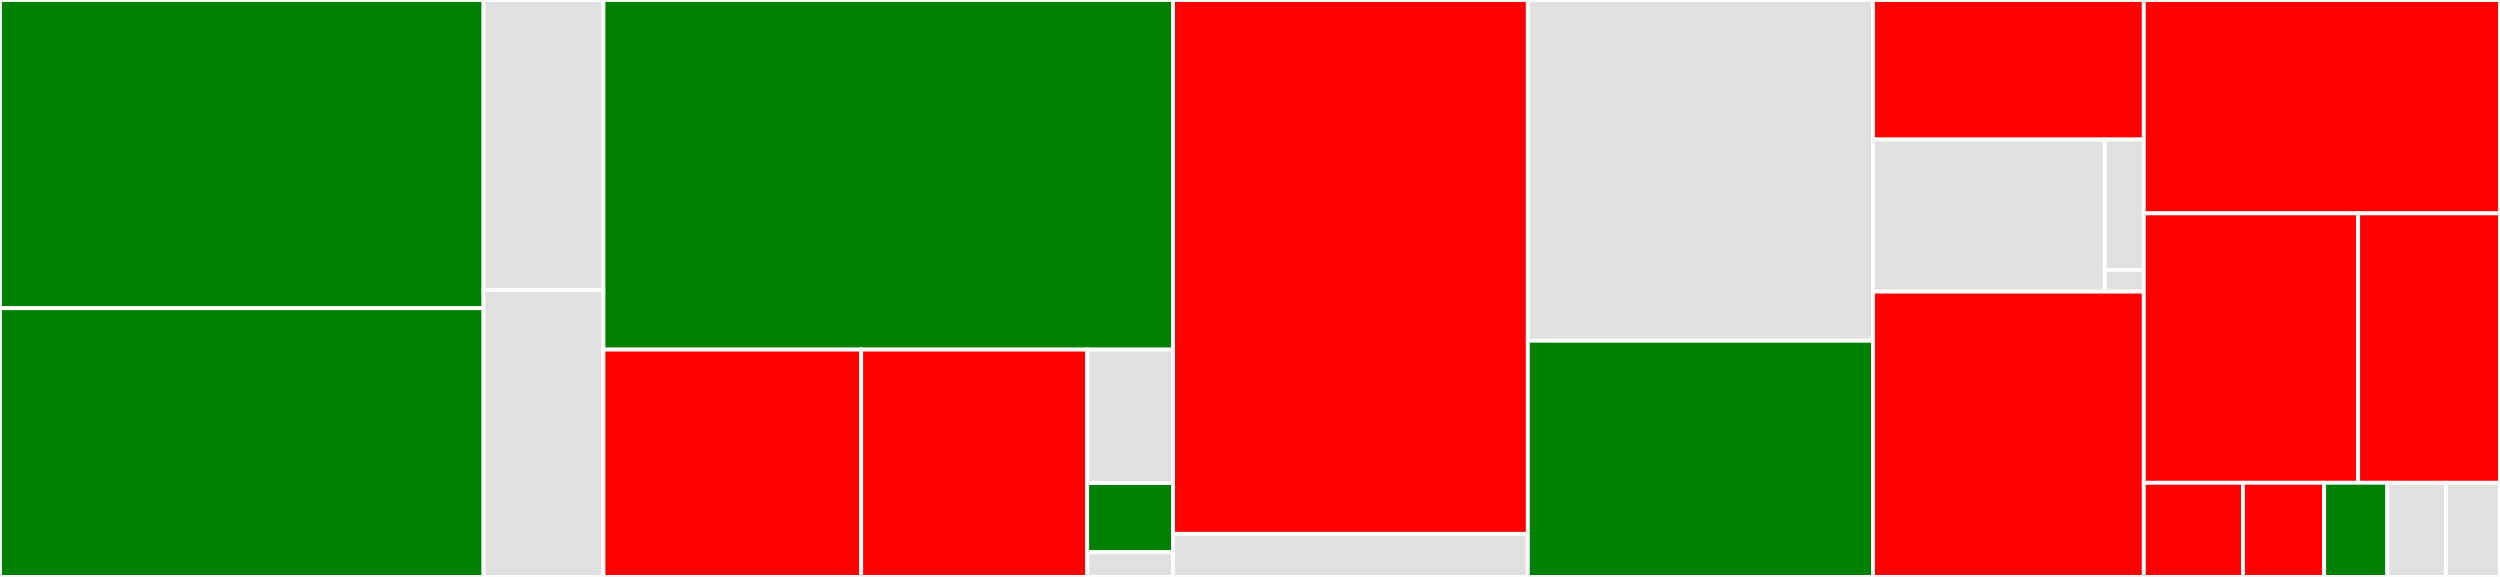 <svg baseProfile="full" width="650" height="150" viewBox="0 0 650 150" version="1.1"
xmlns="http://www.w3.org/2000/svg" xmlns:ev="http://www.w3.org/2001/xml-events"
xmlns:xlink="http://www.w3.org/1999/xlink">

<rect x="0" y="0" width="650" height="150" fill="#333333" stroke="none"/>

<style>rect.s{mask:url(#mask);}</style>
<defs>
  <pattern id="white" width="4" height="4" patternUnits="userSpaceOnUse" patternTransform="rotate(45)">
    <rect width="2" height="2" transform="translate(0,0)" fill="white"></rect>
  </pattern>
  <mask id="mask">
    <rect x="0" y="0" width="100%" height="100%" fill="url(#white)"></rect>
  </mask>
</defs>

<rect x="0" y="0" width="125.714" height="80.137" fill="green" stroke="white" stroke-width="1" class=" tooltipped" data-content="objectdictionary/eds.py"><title>objectdictionary/eds.py</title></rect>
<rect x="0" y="80.137" width="125.714" height="69.863" fill="green" stroke="white" stroke-width="1" class=" tooltipped" data-content="objectdictionary/__init__.py"><title>objectdictionary/__init__.py</title></rect>
<rect x="125.714" y="0" width="31.189" height="75.46" fill="#e1e1e1" stroke="white" stroke-width="1" class=" tooltipped" data-content="objectdictionary/datatypes.py"><title>objectdictionary/datatypes.py</title></rect>
<rect x="125.714" y="75.46" width="31.189" height="74.54" fill="#e1e1e1" stroke="white" stroke-width="1" class=" tooltipped" data-content="objectdictionary/epf.py"><title>objectdictionary/epf.py</title></rect>
<rect x="156.903" y="0" width="148.101" height="90.891" fill="green" stroke="white" stroke-width="1" class=" tooltipped" data-content="sdo/client.py"><title>sdo/client.py</title></rect>
<rect x="156.903" y="90.891" width="67.01" height="59.109" fill="red" stroke="white" stroke-width="1" class=" tooltipped" data-content="sdo/server.py"><title>sdo/server.py</title></rect>
<rect x="223.913" y="90.891" width="58.755" height="59.109" fill="red" stroke="white" stroke-width="1" class=" tooltipped" data-content="sdo/base.py"><title>sdo/base.py</title></rect>
<rect x="282.668" y="90.891" width="22.337" height="34.694" fill="#e1e1e1" stroke="white" stroke-width="1" class=" tooltipped" data-content="sdo/constants.py"><title>sdo/constants.py</title></rect>
<rect x="282.668" y="125.586" width="22.337" height="17.99" fill="green" stroke="white" stroke-width="1" class=" tooltipped" data-content="sdo/exceptions.py"><title>sdo/exceptions.py</title></rect>
<rect x="282.668" y="143.575" width="22.337" height="6.425" fill="#e1e1e1" stroke="white" stroke-width="1" class=" tooltipped" data-content="sdo/__init__.py"><title>sdo/__init__.py</title></rect>
<rect x="305.004" y="0" width="92.228" height="138.797" fill="red" stroke="white" stroke-width="1" class=" tooltipped" data-content="pdo/base.py"><title>pdo/base.py</title></rect>
<rect x="305.004" y="138.797" width="92.228" height="11.203" fill="#e1e1e1" stroke="white" stroke-width="1" class=" tooltipped" data-content="pdo/__init__.py"><title>pdo/__init__.py</title></rect>
<rect x="397.233" y="0" width="89.741" height="88.593" fill="#e1e1e1" stroke="white" stroke-width="1" class=" tooltipped" data-content="profiles/p402.py"><title>profiles/p402.py</title></rect>
<rect x="397.233" y="88.593" width="89.741" height="61.407" fill="green" stroke="white" stroke-width="1" class=" tooltipped" data-content="lss.py"><title>lss.py</title></rect>
<rect x="486.974" y="0" width="70.415" height="36.277" fill="red" stroke="white" stroke-width="1" class=" tooltipped" data-content="node/remote.py"><title>node/remote.py</title></rect>
<rect x="486.974" y="36.277" width="60.252" height="39.538" fill="#e1e1e1" stroke="white" stroke-width="1" class=" tooltipped" data-content="node/local.py"><title>node/local.py</title></rect>
<rect x="547.226" y="36.277" width="10.163" height="33.89" fill="#e1e1e1" stroke="white" stroke-width="1" class=" tooltipped" data-content="node/base.py"><title>node/base.py</title></rect>
<rect x="547.226" y="70.167" width="10.163" height="5.648" fill="#e1e1e1" stroke="white" stroke-width="1" class=" tooltipped" data-content="node/__init__.py"><title>node/__init__.py</title></rect>
<rect x="486.974" y="75.815" width="70.415" height="74.185" fill="red" stroke="white" stroke-width="1" class=" tooltipped" data-content="network.py"><title>network.py</title></rect>
<rect x="557.389" y="0" width="92.611" height="55.475" fill="red" stroke="white" stroke-width="1" class=" tooltipped" data-content="nmt.py"><title>nmt.py</title></rect>
<rect x="557.389" y="55.475" width="55.731" height="70.041" fill="red" stroke="white" stroke-width="1" class=" tooltipped" data-content="variable.py"><title>variable.py</title></rect>
<rect x="613.119" y="55.475" width="36.881" height="70.041" fill="red" stroke="white" stroke-width="1" class=" tooltipped" data-content="emcy.py"><title>emcy.py</title></rect>
<rect x="557.389" y="125.517" width="25.79" height="24.483" fill="red" stroke="white" stroke-width="1" class=" tooltipped" data-content="sync.py"><title>sync.py</title></rect>
<rect x="583.179" y="125.517" width="21.101" height="24.483" fill="red" stroke="white" stroke-width="1" class=" tooltipped" data-content="timestamp.py"><title>timestamp.py</title></rect>
<rect x="604.281" y="125.517" width="16.412" height="24.483" fill="green" stroke="white" stroke-width="1" class=" tooltipped" data-content="async_guard.py"><title>async_guard.py</title></rect>
<rect x="620.693" y="125.517" width="15.24" height="24.483" fill="#e1e1e1" stroke="white" stroke-width="1" class=" tooltipped" data-content="utils.py"><title>utils.py</title></rect>
<rect x="635.932" y="125.517" width="14.068" height="24.483" fill="#e1e1e1" stroke="white" stroke-width="1" class=" tooltipped" data-content="__init__.py"><title>__init__.py</title></rect>
</svg>